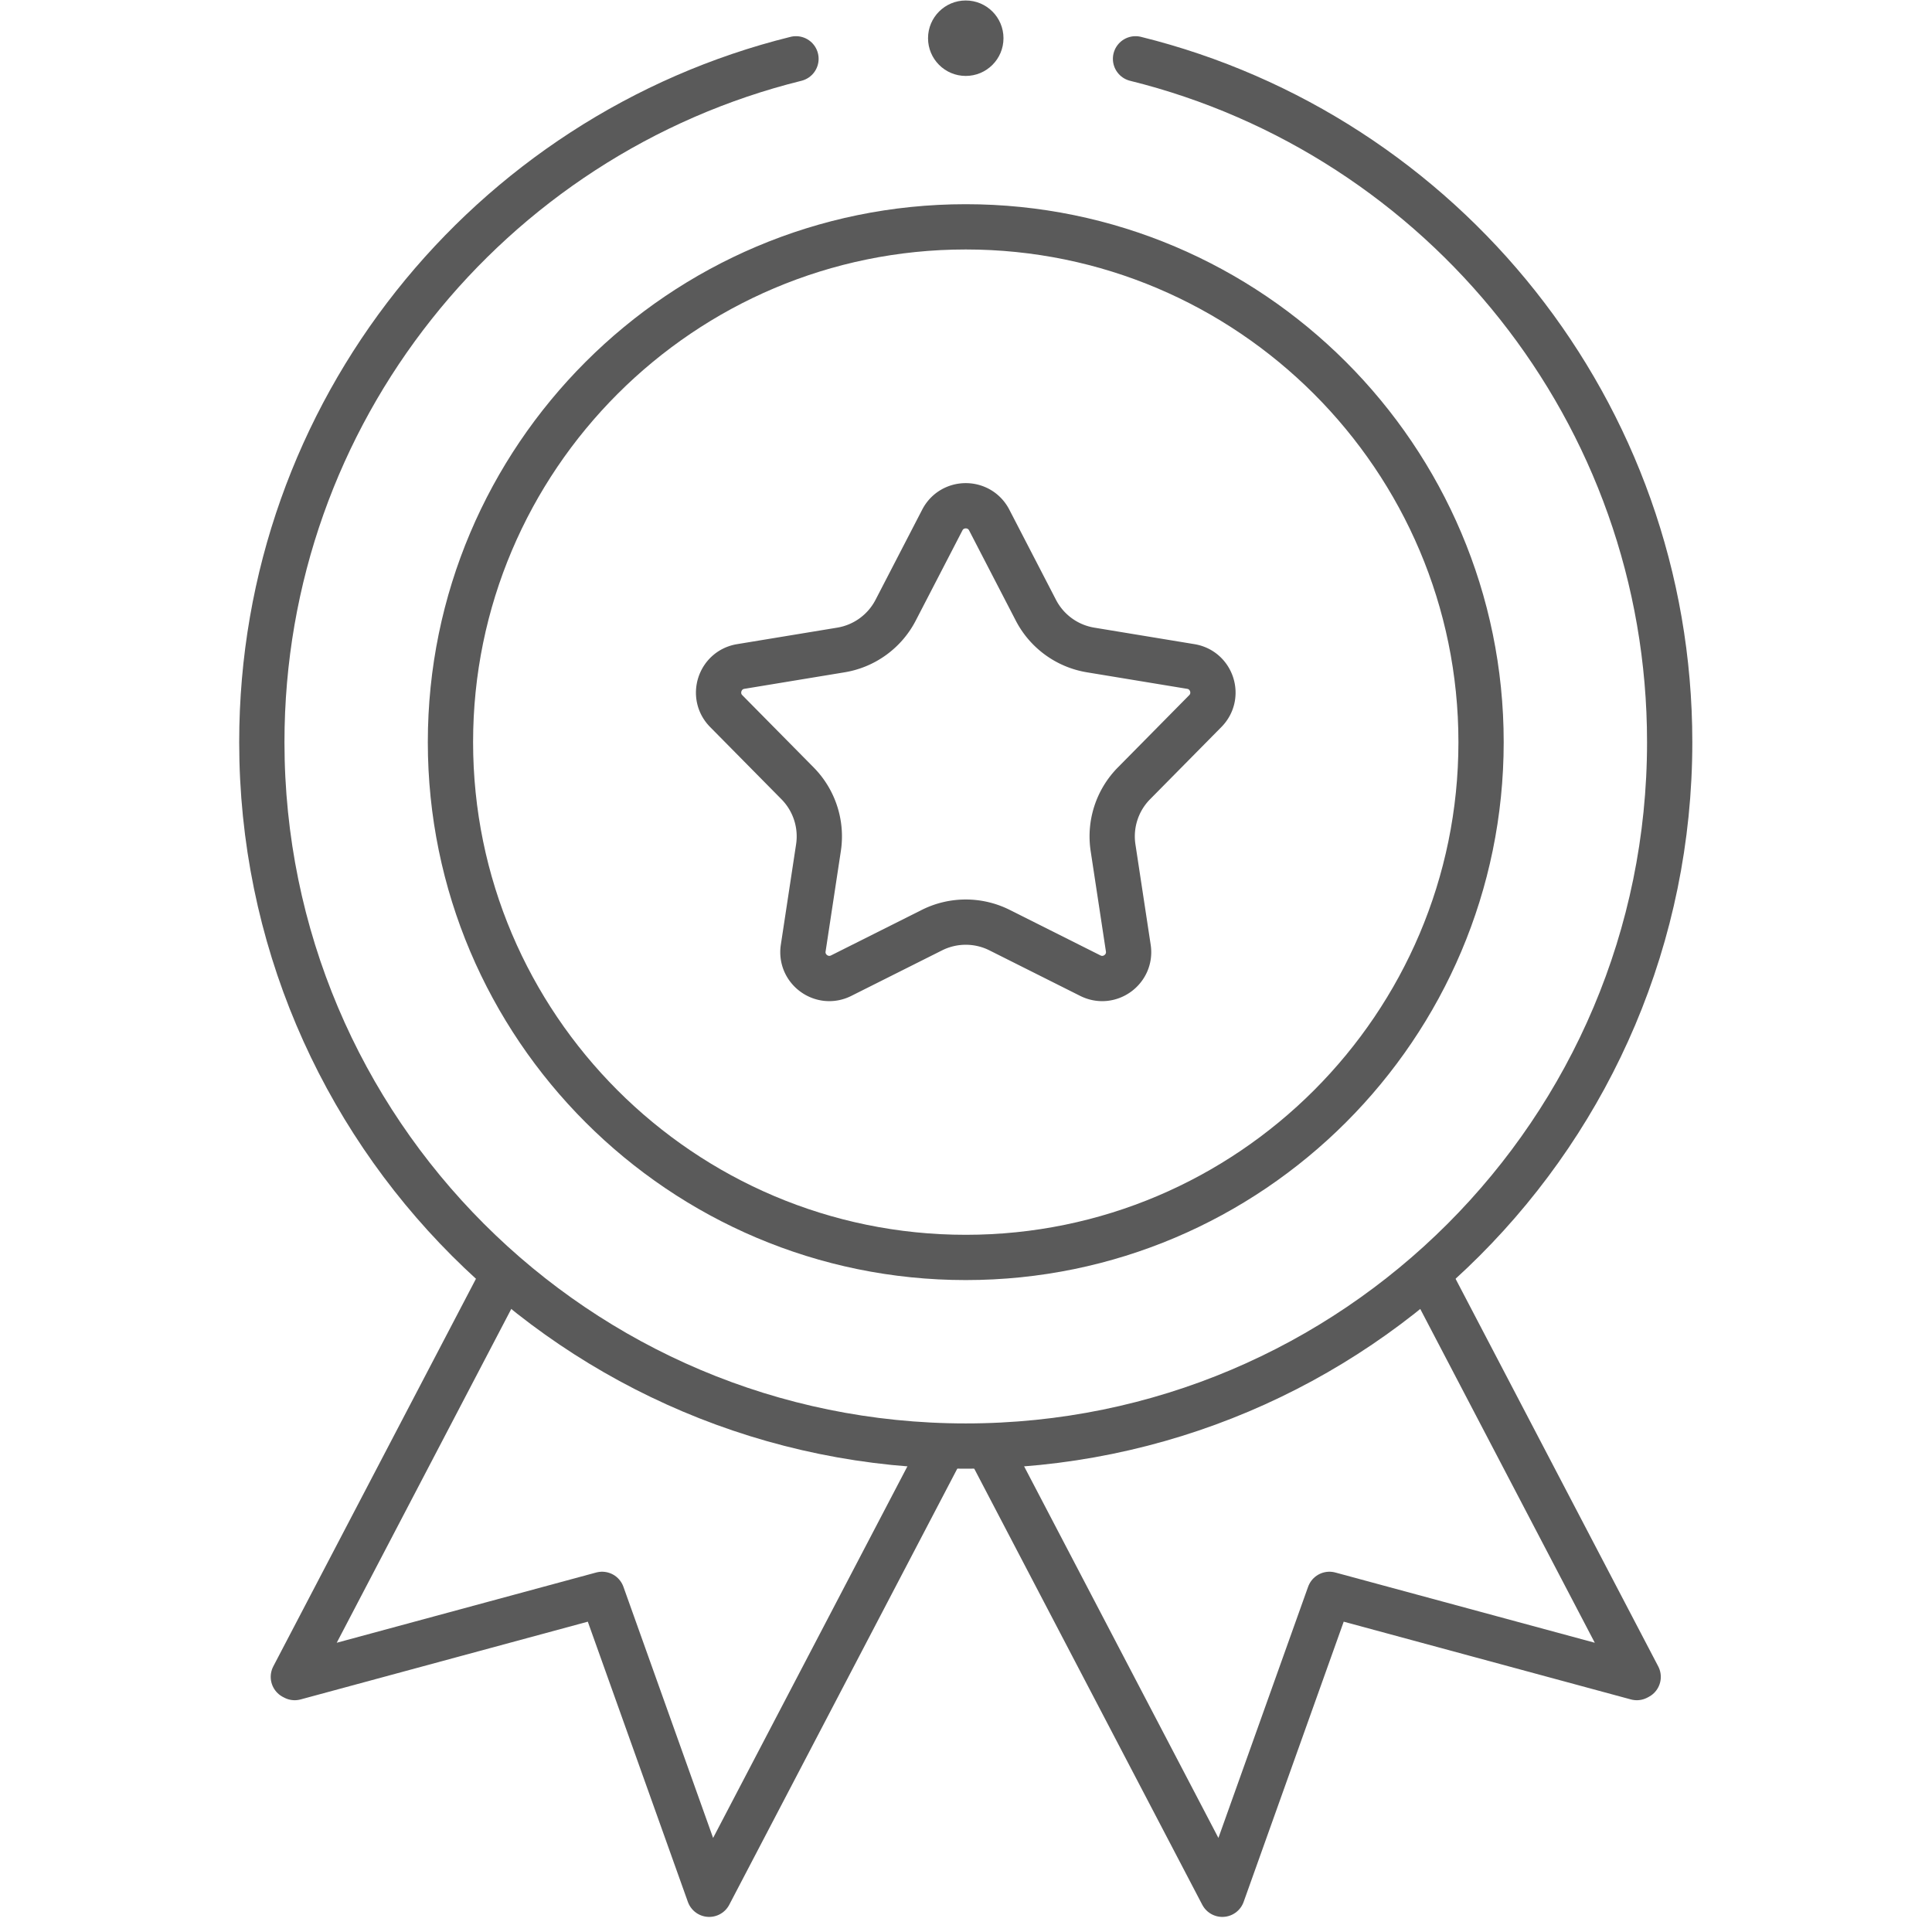 <?xml version="1.0" encoding="UTF-8"?> <svg xmlns="http://www.w3.org/2000/svg" xmlns:xlink="http://www.w3.org/1999/xlink" version="1.1" width="512" height="512" x="0" y="0" viewBox="0 0 682.667 682.667" style="enable-background:new 0 0 512 512" xml:space="preserve" class=""><g><defs stroke-width="12" style="stroke-width: 12;"><clipPath id="a" stroke-width="12" style="stroke-width: 12;"><path d="M0 512h512V0H0Z" fill="#5a5a5a" opacity="1" data-original="#000000" stroke-width="12" style="stroke-width: 12;"></path></clipPath></defs><g clip-path="url(#a)" transform="matrix(1.333 0 0 -1.333 0 682.667)" stroke-width="12" style="stroke-width: 12;"><path d="m0 0 55.89-106.89-.36-.19-81.48 22.06-28.39-79.5-62.17 118.9" style="stroke-width: 12; stroke-linecap: butt; stroke-linejoin: round; stroke-miterlimit: 10; stroke-dasharray: none; stroke-opacity: 1;" transform="translate(378.35 174.52)" fill="none" stroke="#5a5a5a" stroke-width="12" stroke-linecap="butt" stroke-linejoin="round" stroke-miterlimit="10" stroke-dasharray="none" stroke-opacity="" data-original="#000000" opacity="1"></path><path d="m0 0-55.89-106.89.36-.19 81.48 22.06 28.39-79.5 62.17 118.9" style="stroke-width: 12; stroke-linecap: butt; stroke-linejoin: round; stroke-miterlimit: 10; stroke-dasharray: none; stroke-opacity: 1;" transform="translate(133.65 174.52)" fill="none" stroke="#5a5a5a" stroke-width="12" stroke-linecap="butt" stroke-linejoin="round" stroke-miterlimit="10" stroke-dasharray="none" stroke-opacity="" data-original="#000000" opacity="1"></path><path d="M0 0c81.313-20.136 141.592-93.594 141.592-181.132 0-103.054-83.541-186.595-186.594-186.595-103.054 0-186.595 83.541-186.595 186.595 0 87.537 60.278 160.996 141.591 181.132" style="stroke-width: 12; stroke-linecap: round; stroke-linejoin: round; stroke-miterlimit: 10; stroke-dasharray: none; stroke-opacity: 1;" transform="translate(301.002 496.537)" fill="none" stroke="#5a5a5a" stroke-width="12" stroke-linecap="round" stroke-linejoin="round" stroke-miterlimit="10" stroke-dasharray="none" stroke-opacity="" data-original="#000000" opacity="1"></path><path d="M0 0c-75.318 0-136.595 61.276-136.595 136.595 0 75.318 61.277 136.594 136.595 136.594s136.595-61.276 136.595-136.594C136.595 61.276 75.318 0 0 0Z" style="stroke-width: 12; stroke-linecap: round; stroke-linejoin: round; stroke-miterlimit: 10; stroke-dasharray: none; stroke-opacity: 1;" transform="translate(256 178.81)" fill="none" stroke="#5a5a5a" stroke-width="12" stroke-linecap="round" stroke-linejoin="round" stroke-miterlimit="10" stroke-dasharray="none" stroke-opacity="" data-original="#000000" opacity="1"></path><path d="m0 0 12.371-23.904A20.002 20.002 0 0 1 26.88-34.446l26.558-4.378c5.603-.924 7.832-7.784 3.841-11.825L38.368-69.802a20 20 0 0 1-5.542-17.056l4.042-26.611c.853-5.614-4.983-9.854-10.059-7.308L2.75-108.709a20.003 20.003 0 0 1-17.934 0l-24.059-12.068c-5.076-2.546-10.912 1.694-10.059 7.308l4.042 26.611a20.002 20.002 0 0 1-5.541 17.056l-18.912 19.153c-3.99 4.041-1.761 10.901 3.842 11.825l26.558 4.378a20.002 20.002 0 0 1 14.508 10.542L-12.434 0C-9.824 5.044-2.61 5.044 0 0Z" style="stroke-width: 12; stroke-linecap: round; stroke-linejoin: round; stroke-miterlimit: 10; stroke-dasharray: none; stroke-opacity: 1;" transform="translate(262.217 374.28)" fill="none" stroke="#5a5a5a" stroke-width="12" stroke-linecap="round" stroke-linejoin="round" stroke-miterlimit="10" stroke-dasharray="none" stroke-opacity="" data-original="#000000" opacity="1"></path><path d="M0 0c0-5.523-4.477-10-10-10S-20-5.523-20 0s4.477 10 10 10S0 5.523 0 0" style="fill-opacity: 1; fill-rule: nonzero; stroke: none; stroke-width: 12;" transform="translate(266 502)" fill="#5a5a5a" data-original="#000000" stroke-width="12" opacity="1"></path></g></g></svg> 